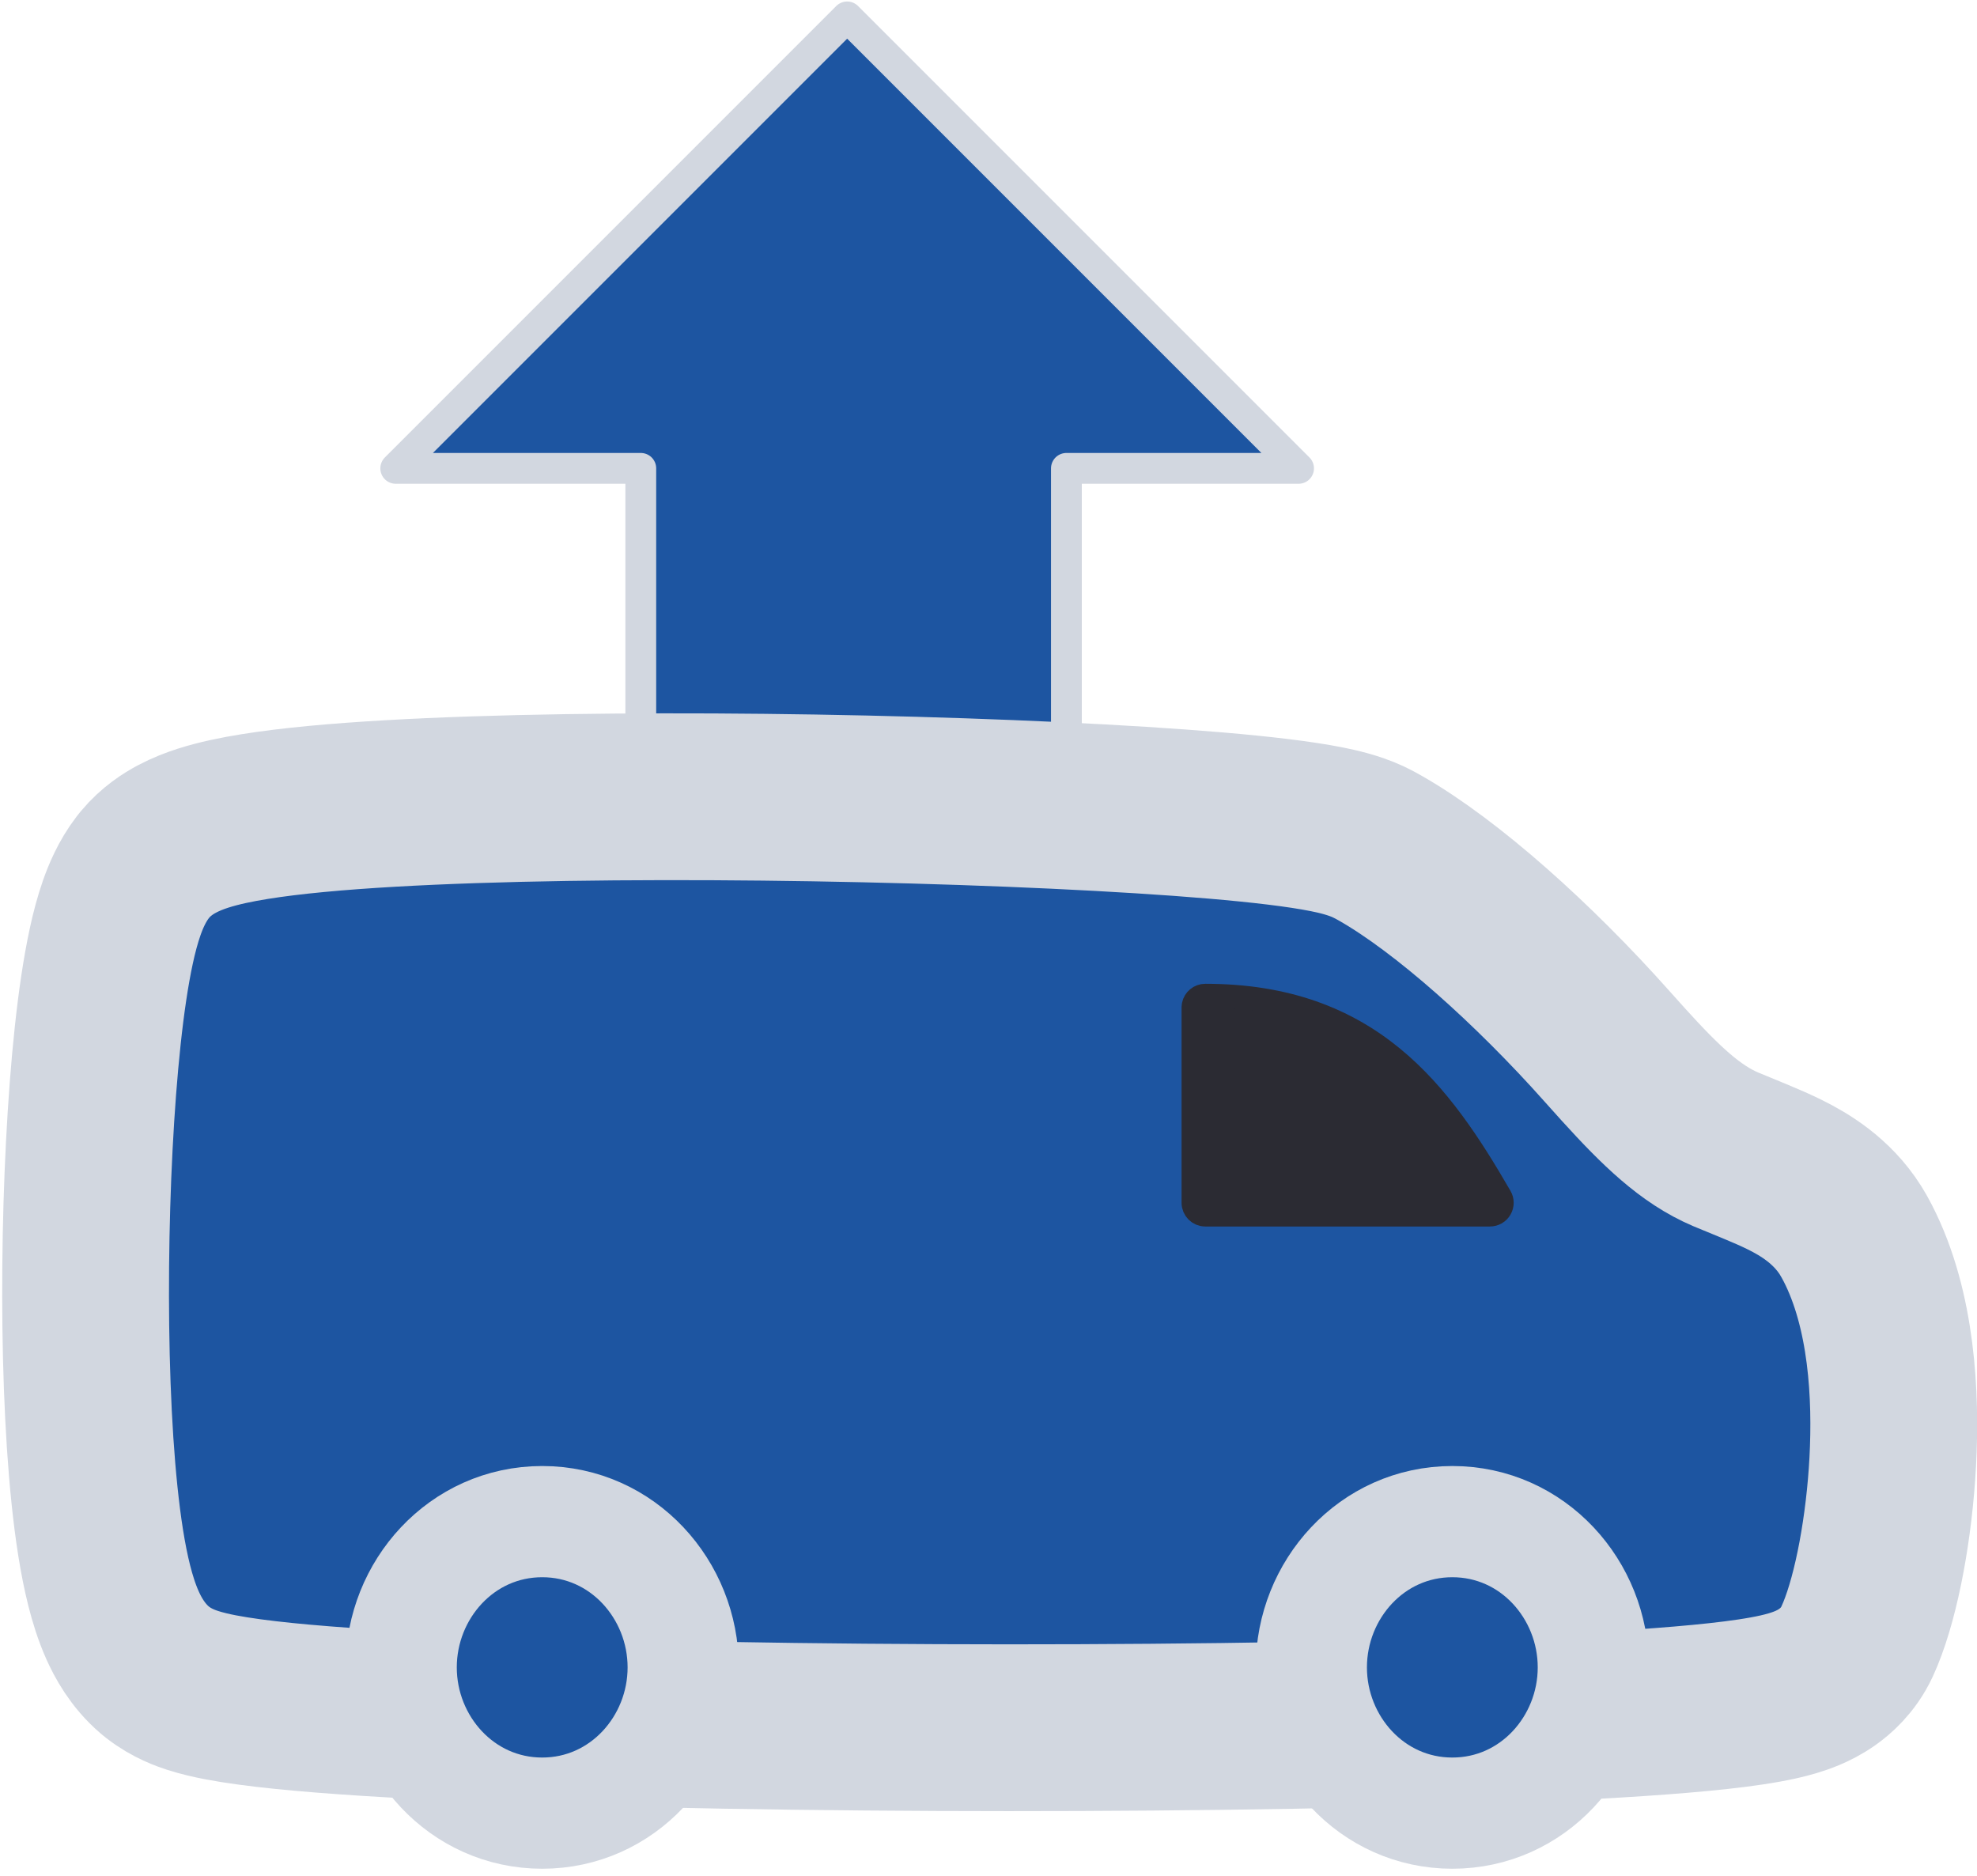 <svg xmlns="http://www.w3.org/2000/svg" width="117" height="111" viewBox="0 0 117 111" fill="none">
  <path d="M50.135 1L23.42 27.715H37.922V65.88H63.111V27.715H76.85L50.135 1Z" fill="#1D55A1" stroke="#D2D7E0" stroke-width="1.823" stroke-linejoin="round"/>
  <path d="M23.076 47.546C29.282 47.188 37.252 47.089 45.197 47.175C53.152 47.261 61.173 47.535 67.5 47.933C70.656 48.131 73.448 48.364 75.621 48.629C76.703 48.761 77.699 48.908 78.541 49.077C79.12 49.194 80.069 49.4 80.955 49.806L81.33 49.992L81.706 50.201C85.633 52.441 90.774 57.048 95.093 61.902L96.077 62.998C98.299 65.447 100.045 67.124 102.125 68.009L103.828 68.71C104.467 68.975 105.126 69.26 105.66 69.527C106.746 70.07 108.395 71.026 109.521 72.811L109.739 73.179L109.942 73.558C111.975 77.512 112.22 82.613 112.013 86.505C111.81 90.31 111.088 94.278 110.097 96.691L109.896 97.152C109.372 98.274 108.58 98.921 108.162 99.219C107.701 99.548 107.262 99.757 106.963 99.883C106.366 100.135 105.755 100.296 105.275 100.405C104.278 100.63 103.04 100.807 101.704 100.953C98.99 101.252 95.288 101.49 90.995 101.678C82.378 102.054 71.036 102.238 59.667 102.236C48.296 102.233 36.829 102.044 27.959 101.666C23.535 101.478 19.688 101.241 16.8 100.948C15.367 100.802 14.072 100.633 13.023 100.43C12.503 100.329 11.943 100.201 11.411 100.03C11.057 99.915 10.17 99.619 9.326 98.956L9.158 98.82C8.127 97.94 7.56 96.861 7.253 96.176C6.91 95.41 6.658 94.592 6.463 93.82C6.072 92.27 5.795 90.418 5.593 88.473C5.185 84.553 5.029 79.697 5.072 74.909C5.115 70.114 5.358 65.248 5.782 61.291C5.993 59.322 6.259 57.486 6.591 55.958C6.756 55.196 6.956 54.431 7.203 53.725C7.425 53.093 7.799 52.167 8.448 51.322L8.579 51.158C9.242 50.36 10 49.898 10.46 49.652C11.005 49.361 11.552 49.155 12.018 49.006C12.947 48.708 14.008 48.491 15.07 48.32C17.222 47.973 19.991 47.724 23.076 47.546Z" fill="#1D55A1" stroke="#D2D7E0" stroke-width="9.87" stroke-linejoin="round"/>
  <path d="M85.95 90.04C90.724 90.04 94.294 94.071 94.294 98.665C94.294 103.258 90.724 107.289 85.95 107.29C81.177 107.29 77.606 103.258 77.606 98.665C77.606 94.071 81.177 90.04 85.95 90.04Z" fill="#1D55A1" stroke="#D2D7E0" stroke-width="6.58"/>
  <path d="M32.088 90.04C36.861 90.04 40.432 94.071 40.432 98.665C40.432 103.258 36.861 107.289 32.088 107.29C27.314 107.29 23.743 103.258 23.743 98.665C23.743 94.071 27.314 90.04 32.088 90.04Z" fill="#1D55A1" stroke="#D2D7E0" stroke-width="6.58"/>
  <path d="M71.329 58.916C76.164 58.916 79.658 60.34 82.392 62.577C85.1 64.794 87.025 67.78 88.784 70.82C88.91 71.037 88.91 71.305 88.785 71.522C88.66 71.74 88.428 71.874 88.177 71.874H71.329C70.941 71.874 70.627 71.559 70.627 71.171V59.618L70.642 59.476C70.707 59.156 70.99 58.916 71.329 58.916Z" fill="#2B2B33" stroke="#2B2B33" stroke-width="1.404" stroke-linejoin="round"/>
</svg>
